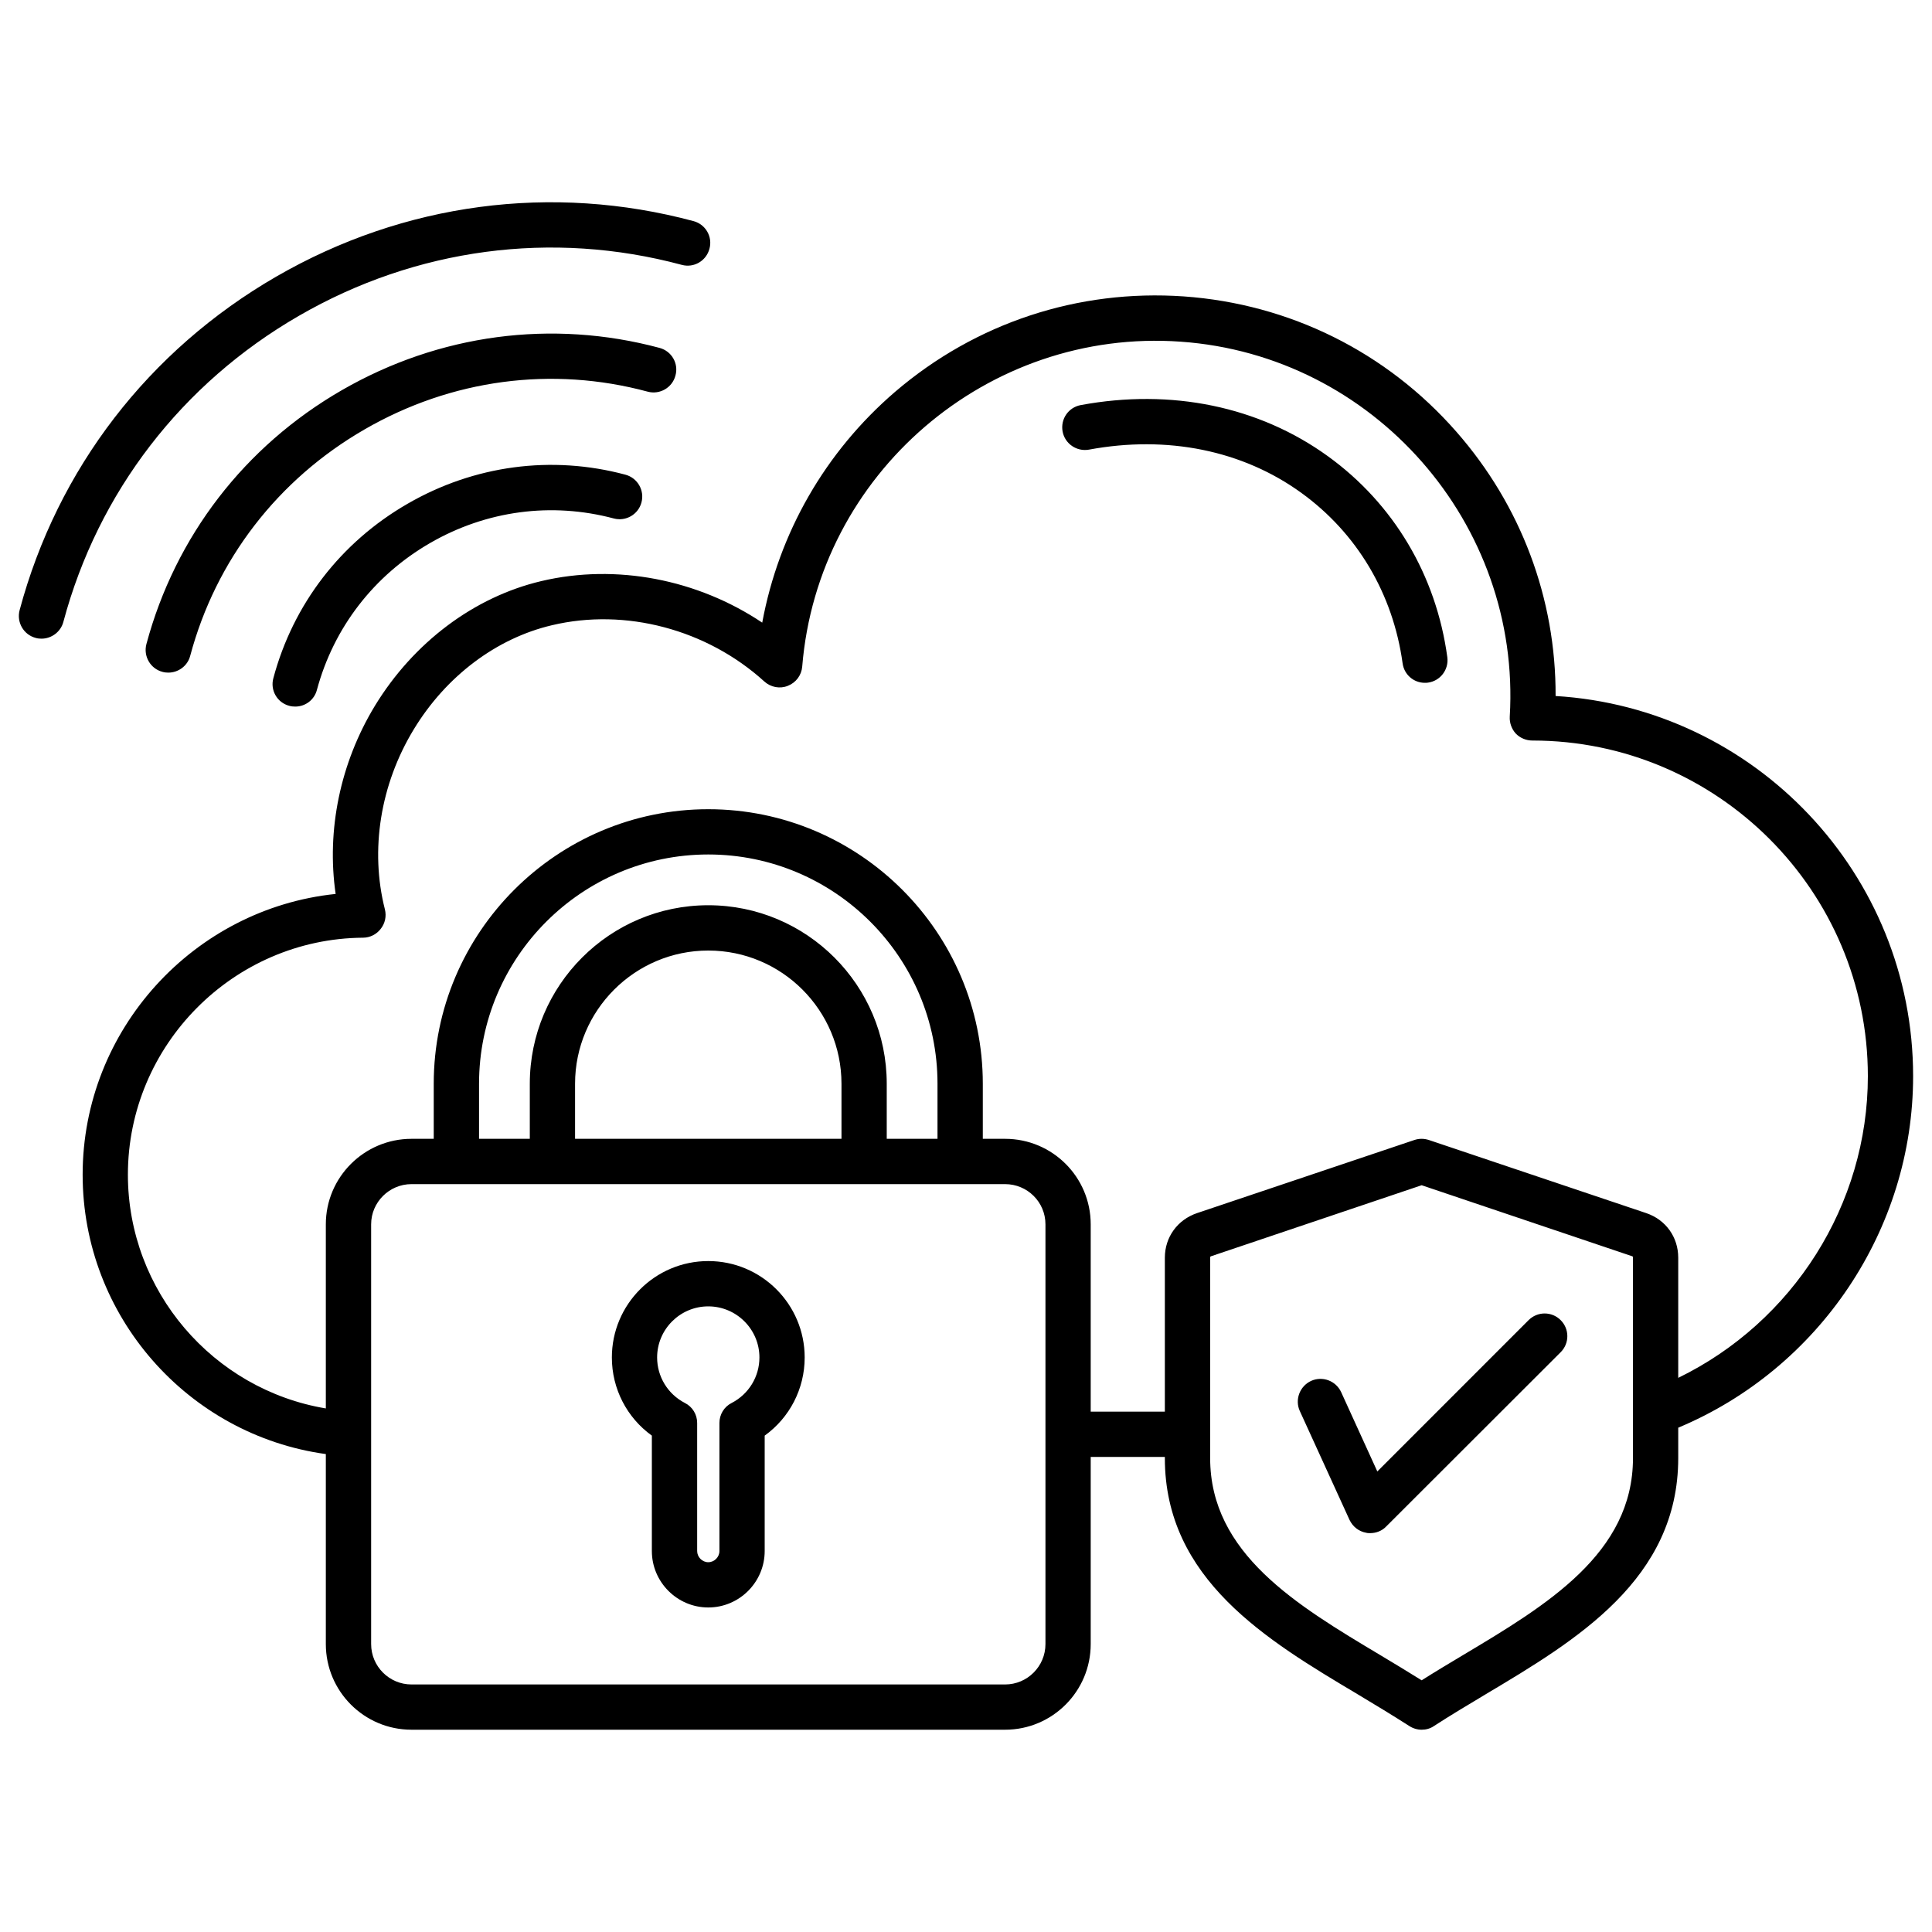 <?xml version="1.0" encoding="UTF-8"?>
<svg xmlns="http://www.w3.org/2000/svg" xmlns:xlink="http://www.w3.org/1999/xlink" width="40px" height="40px" viewBox="0 0 40 40" version="1.1">
<g id="surface1">
<path style=" stroke:none;fill-rule:nonzero;fill:rgb(0%,0%,0%);fill-opacity:1;" d="M 39.609 22.281 C 39.609 18.094 36.332 14.66 32.207 14.41 C 32.215 12.395 31.492 10.465 30.152 8.938 C 28.703 7.285 26.699 6.293 24.512 6.137 C 22.32 5.984 20.199 6.684 18.531 8.113 C 17.082 9.359 16.125 11.035 15.781 12.891 C 14.445 11.996 12.758 11.664 11.207 12.031 C 9.816 12.359 8.562 13.301 7.762 14.613 C 7.043 15.797 6.758 17.188 6.949 18.508 C 4.016 18.812 1.711 21.312 1.711 24.32 C 1.711 27.25 3.891 29.711 6.746 30.105 L 6.746 34.039 C 6.746 35.016 7.539 35.812 8.52 35.812 L 20.809 35.812 C 21.789 35.812 22.582 35.016 22.582 34.039 L 22.582 30.164 L 24.117 30.164 L 24.117 30.188 C 24.117 32.699 26.234 33.961 28.102 35.074 C 28.48 35.301 28.836 35.516 29.176 35.734 C 29.254 35.785 29.344 35.812 29.434 35.812 C 29.523 35.812 29.613 35.789 29.691 35.734 C 30.027 35.516 30.387 35.301 30.766 35.074 C 32.633 33.961 34.746 32.699 34.746 30.188 L 34.746 29.559 C 37.668 28.336 39.609 25.453 39.609 22.281 Z M 21.645 34.039 C 21.645 34.5 21.27 34.875 20.809 34.875 L 8.52 34.875 C 8.059 34.875 7.684 34.5 7.684 34.039 L 7.684 25.348 C 7.684 24.891 8.059 24.516 8.52 24.516 L 20.809 24.516 C 21.27 24.516 21.645 24.887 21.645 25.348 Z M 19.41 23.578 L 18.359 23.578 L 18.359 22.438 C 18.359 20.398 16.703 18.742 14.664 18.742 C 12.625 18.742 10.969 20.398 10.969 22.438 L 10.969 23.578 L 9.918 23.578 L 9.918 22.438 C 9.918 19.82 12.047 17.691 14.664 17.691 C 17.281 17.691 19.41 19.82 19.41 22.438 Z M 17.422 23.578 L 11.906 23.578 L 11.906 22.438 C 11.906 20.918 13.145 19.68 14.664 19.68 C 16.188 19.68 17.422 20.918 17.422 22.438 Z M 33.809 30.188 C 33.809 32.164 32.02 33.234 30.285 34.27 C 30.004 34.438 29.711 34.613 29.434 34.789 C 29.152 34.613 28.863 34.438 28.582 34.27 C 26.848 33.234 25.055 32.164 25.055 30.188 L 25.055 26.039 C 25.055 26.02 25.062 26.012 25.078 26.008 L 29.434 24.539 L 33.789 26.008 C 33.805 26.012 33.809 26.02 33.809 26.039 Z M 34.746 28.527 L 34.746 26.039 C 34.746 25.613 34.488 25.254 34.086 25.117 L 29.582 23.602 C 29.484 23.57 29.379 23.57 29.285 23.602 L 24.781 25.117 C 24.379 25.254 24.117 25.613 24.117 26.039 L 24.117 29.227 L 22.582 29.227 L 22.582 25.348 C 22.582 24.371 21.789 23.578 20.809 23.578 L 20.348 23.578 L 20.348 22.438 C 20.348 19.305 17.797 16.754 14.664 16.754 C 11.531 16.754 8.98 19.305 8.98 22.438 L 8.98 23.578 L 8.52 23.578 C 7.543 23.578 6.746 24.371 6.746 25.348 L 6.746 29.16 C 4.414 28.77 2.648 26.734 2.648 24.32 C 2.648 21.637 4.832 19.434 7.516 19.414 C 7.66 19.414 7.797 19.344 7.883 19.23 C 7.973 19.117 8.004 18.969 7.969 18.828 C 7.656 17.598 7.875 16.238 8.566 15.102 C 9.234 14 10.277 13.215 11.426 12.945 C 12.949 12.582 14.637 13.031 15.824 14.109 C 15.957 14.23 16.148 14.266 16.312 14.199 C 16.48 14.133 16.594 13.98 16.609 13.801 C 16.934 9.809 20.449 6.789 24.445 7.074 C 28.441 7.355 31.496 10.84 31.258 14.836 C 31.25 14.965 31.297 15.094 31.383 15.188 C 31.473 15.281 31.598 15.332 31.727 15.332 C 35.555 15.332 38.672 18.449 38.672 22.281 C 38.672 24.941 37.121 27.371 34.746 28.527 Z M 29.965 13.605 C 30 13.863 29.82 14.098 29.566 14.133 C 29.543 14.137 29.523 14.137 29.5 14.137 C 29.27 14.137 29.07 13.969 29.039 13.73 C 28.84 12.293 28.098 11.039 26.941 10.203 C 25.727 9.324 24.168 9.008 22.547 9.309 C 22.293 9.355 22.047 9.188 22 8.934 C 21.953 8.676 22.121 8.434 22.375 8.387 C 24.25 8.039 26.066 8.414 27.492 9.445 C 28.855 10.43 29.734 11.91 29.965 13.605 Z M 14.664 26.109 C 13.562 26.109 12.668 27.004 12.668 28.105 C 12.668 28.754 12.98 29.352 13.496 29.723 L 13.496 32.113 C 13.496 32.754 14.02 33.281 14.664 33.281 C 15.309 33.281 15.832 32.754 15.832 32.113 L 15.832 29.723 C 16.348 29.352 16.66 28.754 16.66 28.105 C 16.66 27.004 15.766 26.109 14.664 26.109 Z M 15.148 29.047 C 14.992 29.125 14.895 29.285 14.895 29.461 L 14.895 32.113 C 14.895 32.238 14.789 32.344 14.664 32.344 C 14.539 32.344 14.434 32.238 14.434 32.113 L 14.434 29.461 C 14.434 29.285 14.336 29.125 14.18 29.047 C 13.824 28.863 13.605 28.5 13.605 28.105 C 13.605 27.52 14.082 27.047 14.664 27.047 C 15.246 27.047 15.723 27.52 15.723 28.105 C 15.723 28.5 15.504 28.863 15.148 29.047 Z M 13.41 8.109 C 11.426 7.574 9.344 7.852 7.547 8.891 C 5.754 9.926 4.469 11.59 3.938 13.578 C 3.883 13.789 3.691 13.926 3.484 13.926 C 3.445 13.926 3.406 13.922 3.363 13.91 C 3.113 13.844 2.965 13.586 3.031 13.336 C 3.629 11.105 5.066 9.238 7.078 8.078 C 9.09 6.918 11.426 6.605 13.656 7.203 C 13.906 7.27 14.055 7.527 13.984 7.777 C 13.918 8.027 13.66 8.176 13.41 8.109 Z M 1.312 12.875 C 1.258 13.082 1.066 13.223 0.859 13.223 C 0.82 13.223 0.777 13.219 0.738 13.207 C 0.488 13.141 0.34 12.883 0.406 12.633 C 1.191 9.703 3.078 7.254 5.719 5.727 C 8.363 4.199 11.43 3.793 14.359 4.578 C 14.609 4.645 14.758 4.902 14.688 5.152 C 14.621 5.402 14.367 5.551 14.117 5.484 C 11.43 4.762 8.613 5.137 6.188 6.539 C 3.766 7.938 2.031 10.188 1.312 12.875 Z M 12.949 9.828 C 13.199 9.895 13.348 10.152 13.281 10.402 C 13.215 10.652 12.957 10.801 12.707 10.734 C 11.418 10.391 10.07 10.57 8.906 11.242 C 7.742 11.914 6.91 12.992 6.562 14.281 C 6.508 14.492 6.32 14.629 6.113 14.629 C 6.07 14.629 6.031 14.625 5.988 14.613 C 5.738 14.547 5.59 14.289 5.66 14.039 C 6.07 12.508 7.055 11.227 8.438 10.43 C 9.816 9.633 11.422 9.418 12.949 9.828 Z M 32.312 27.332 C 32.496 27.516 32.496 27.812 32.312 27.996 L 28.699 31.605 C 28.613 31.695 28.492 31.742 28.367 31.742 C 28.34 31.742 28.312 31.742 28.285 31.734 C 28.133 31.707 28.008 31.609 27.941 31.469 L 26.91 29.211 C 26.805 28.977 26.91 28.699 27.145 28.59 C 27.379 28.484 27.656 28.586 27.766 28.82 L 28.516 30.465 L 31.648 27.332 C 31.832 27.148 32.129 27.148 32.312 27.332 Z M 32.312 27.332 "/>
</g>
</svg>
